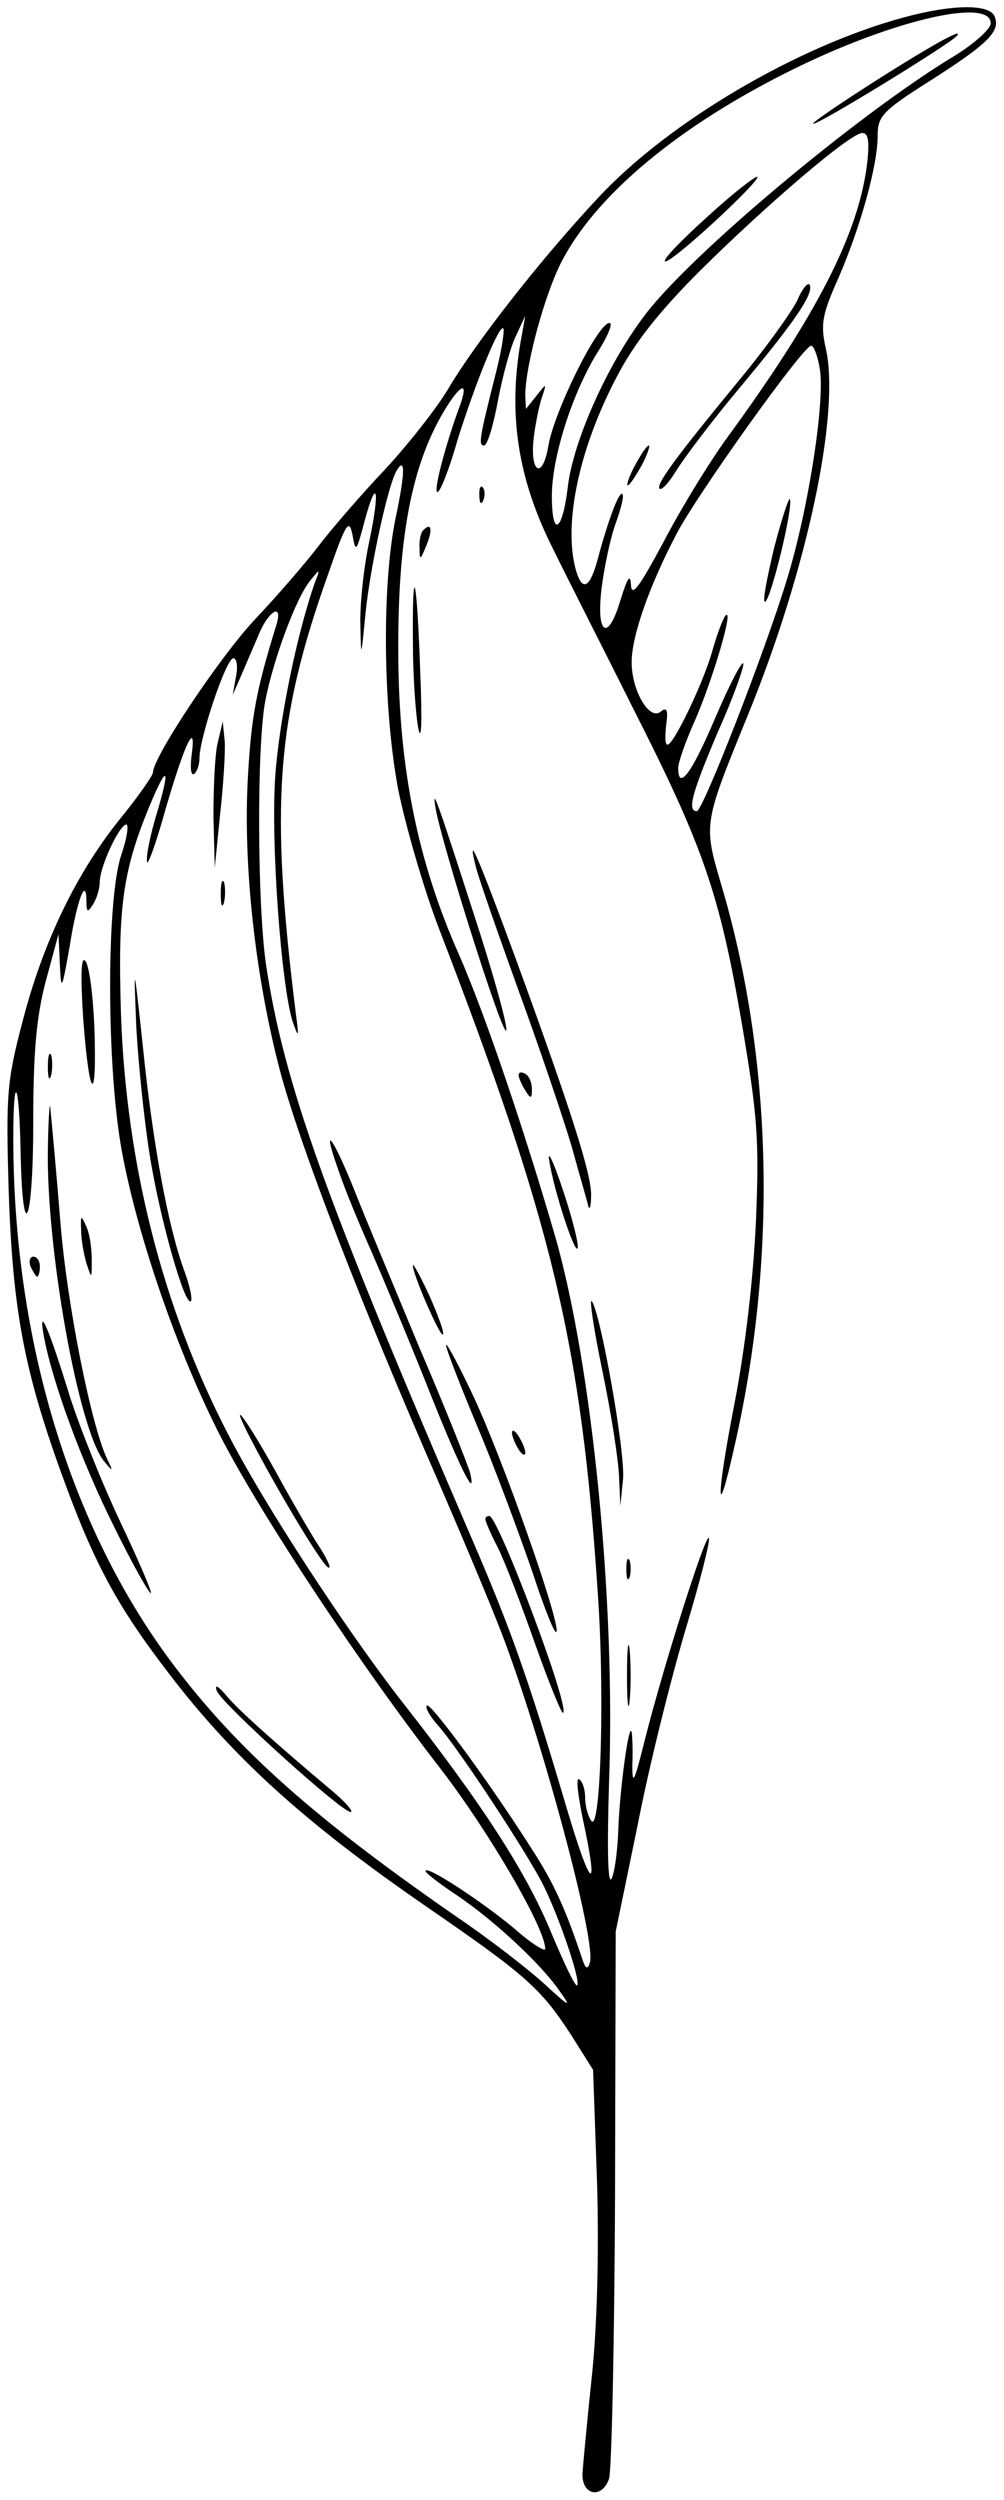<?xml version="1.0" standalone="no"?>
<!DOCTYPE svg PUBLIC "-//W3C//DTD SVG 20010904//EN"
 "http://www.w3.org/TR/2001/REC-SVG-20010904/DTD/svg10.dtd">
<svg version="1.0" xmlns="http://www.w3.org/2000/svg"
 width="151pt" height="376pt" viewBox="0 0 151 376"
 preserveAspectRatio="xMidYMid meet">

<g transform="translate(0,376) scale(0.1,-0.1)"
fill="#000000" stroke="none">
<path d="M1360 3734 c-160 -43 -354 -157 -460 -271 -88 -94 -186 -220 -226
-288 -16 -27 -58 -81 -94 -120 -36 -38 -81 -90 -100 -115 -19 -25 -62 -75 -97
-112 -54 -58 -153 -207 -153 -230 0 -4 -22 -36 -49 -69 -66 -82 -116 -185
-147 -305 -24 -91 -25 -111 -21 -254 6 -179 23 -270 79 -425 47 -130 81 -195
153 -290 101 -135 211 -235 400 -365 145 -100 168 -120 213 -189 l34 -54 6
-171 c3 -106 0 -217 -8 -291 -7 -66 -13 -131 -14 -145 -1 -33 29 -39 40 -8 4
13 8 203 9 423 l1 400 33 160 c17 88 50 220 72 294 22 73 38 136 35 138 -5 6
-68 -192 -96 -303 -16 -64 -19 -71 -19 -39 1 22 0 45 -1 50 -4 17 -18 -87 -20
-145 -1 -30 -5 -64 -10 -75 -6 -12 -7 44 -4 145 10 270 -25 622 -80 817 -47
162 -106 337 -146 428 -62 140 -90 279 -91 450 -1 177 20 288 72 372 24 38 34
39 20 1 -20 -54 -40 -128 -33 -128 4 0 18 35 30 78 27 86 63 175 69 168 2 -2
-2 -30 -10 -62 -26 -103 -28 -114 -19 -114 5 0 14 30 21 68 7 37 19 81 27 97
l14 30 -5 -28 c-22 -115 -8 -215 48 -325 18 -37 72 -143 119 -237 105 -207
130 -277 164 -476 23 -136 26 -171 21 -294 -4 -88 -16 -191 -32 -274 -28 -143
-28 -190 -1 -69 66 286 58 589 -20 850 -26 89 -26 89 41 253 89 218 139 454
117 551 -8 36 -6 50 19 106 33 76 59 169 59 214 0 29 7 37 78 82 88 56 107 75
98 97 -7 19 -62 19 -136 -1z m130 -9 c0 -9 -27 -33 -61 -53 -142 -87 -392
-296 -460 -387 -56 -74 -107 -189 -115 -257 -8 -68 -24 -78 -24 -14 0 58 30
153 68 215 19 30 25 48 17 45 -20 -8 -81 -133 -90 -183 -9 -55 -29 -42 -22 13
3 23 9 51 13 61 6 19 6 19 -9 0 l-16 -20 -1 20 c0 46 31 159 57 206 56 104
188 210 365 294 144 68 278 97 278 60z m-186 -212 c-13 -105 -76 -227 -208
-408 -28 -38 -72 -110 -98 -160 -36 -67 -48 -84 -49 -65 -1 18 -5 12 -16 -23
-19 -64 -37 -51 -28 20 4 31 13 74 21 96 8 22 13 42 10 44 -5 5 -22 -42 -36
-94 -12 -47 -24 -55 -34 -20 -19 70 5 183 62 291 26 50 63 97 125 159 102 101
226 207 244 207 9 0 11 -13 7 -47z m-71 -308 c8 -48 -17 -210 -49 -315 -33
-109 -127 -350 -136 -350 -15 0 -7 28 32 120 23 51 39 97 38 102 -2 5 -21 -32
-42 -81 -36 -85 -56 -111 -56 -76 0 8 11 40 25 71 26 59 60 173 46 158 -4 -5
-13 -29 -20 -54 -14 -49 -58 -140 -67 -140 -4 0 -4 13 -2 30 3 22 1 27 -8 20
-17 -15 -44 31 -44 74 0 39 26 114 68 194 31 59 190 282 202 282 4 0 10 -16
13 -35z m-638 -224 c-21 -102 -19 -287 4 -409 11 -54 38 -148 61 -208 171
-444 214 -624 239 -999 11 -156 4 -366 -10 -343 -5 7 -9 23 -9 35 0 12 -4 24
-9 27 -5 3 -2 -22 5 -57 26 -120 13 -111 -25 18 -57 193 -84 268 -141 400
-221 512 -283 685 -310 865 -13 90 -14 327 -1 396 12 62 46 154 67 180 15 19
16 19 8 -1 -27 -76 -54 -208 -60 -292 -7 -100 9 -315 26 -369 9 -26 10 -25 5
11 -39 314 -30 441 48 660 27 78 32 86 37 61 5 -28 6 -26 18 19 19 71 24 49 7
-31 -8 -38 -14 -94 -13 -124 1 -52 1 -51 8 20 7 68 34 193 47 213 13 21 12 -6
-2 -72z m-180 -163 c-29 -94 -37 -135 -42 -224 -8 -134 11 -303 48 -444 30
-113 122 -352 239 -620 32 -74 75 -176 94 -225 61 -159 144 -468 133 -497 -3
-10 -6 -9 -10 2 -27 81 -44 118 -79 172 -65 102 -151 218 -156 213 -3 -3 4
-15 15 -28 29 -31 136 -194 160 -242 24 -48 57 -145 51 -151 -3 -2 -19 32 -38
77 -37 91 -104 195 -224 348 -86 110 -211 302 -264 406 -97 188 -152 403 -160
628 -5 161 2 216 43 315 27 65 32 59 10 -14 -8 -27 -15 -58 -14 -69 0 -11 13
24 28 78 29 100 47 137 39 80 -2 -18 -1 -30 4 -27 4 3 8 13 8 24 0 30 40 150
51 150 5 0 7 -12 4 -27 l-5 -28 11 25 c6 14 18 42 27 63 16 40 39 52 27 15z
m-233 -345 c-22 -68 -22 -316 1 -443 24 -131 85 -306 149 -431 62 -120 211
-345 332 -501 72 -94 156 -238 156 -269 0 -5 -21 8 -47 31 -48 40 -133 96
-133 86 0 -3 21 -19 48 -37 56 -38 126 -103 154 -144 18 -25 15 -24 -23 11
-24 22 -82 67 -129 99 -217 150 -334 254 -432 385 -153 205 -238 487 -238 788
0 103 9 87 11 -21 3 -146 19 -108 19 45 0 108 5 160 19 213 l19 70 2 -45 c2
-42 3 -40 15 28 11 70 25 105 25 66 0 -16 2 -17 10 -4 5 8 10 23 10 33 0 24
30 87 40 87 4 0 1 -21 -8 -47z"/>
<path d="M1415 3698 c-58 -32 -195 -121 -192 -124 4 -4 201 117 215 131 8 8
-1 5 -23 -7z"/>
<path d="M1065 3435 c-39 -35 -68 -65 -65 -68 3 -3 36 24 74 59 38 35 68 66
65 68 -2 2 -36 -24 -74 -59z"/>
<path d="M1199 3308 c-9 -18 -47 -71 -85 -117 -98 -119 -128 -160 -122 -166 3
-3 14 9 25 27 11 18 53 74 94 123 85 102 112 142 107 156 -2 6 -11 -4 -19 -23z"/>
<path d="M955 3060 c-9 -16 -13 -30 -11 -30 3 0 12 14 21 30 9 17 13 30 11 30
-3 0 -12 -13 -21 -30z"/>
<path d="M1164 2935 c-11 -47 -18 -82 -13 -80 9 6 42 141 37 154 -1 5 -12 -28
-24 -74z"/>
<path d="M509 2000 c10 -30 33 -85 50 -123 16 -37 53 -125 81 -195 48 -122 78
-184 67 -137 -3 11 -37 97 -77 190 -39 94 -83 199 -97 235 -33 82 -50 103 -24
30z"/>
<path d="M621 1857 c-1 -12 41 -108 45 -104 3 2 -7 28 -20 58 -14 30 -25 50
-25 46z"/>
<path d="M671 1737 c-1 -4 21 -60 48 -125 27 -64 63 -162 82 -217 18 -55 34
-95 36 -89 5 16 -80 258 -125 354 -22 47 -41 82 -41 77z"/>
<path d="M770 1605 c0 -5 5 -17 10 -25 5 -8 10 -10 10 -5 0 6 -5 17 -10 25 -5
8 -10 11 -10 5z"/>
<path d="M730 1475 c0 -3 8 -22 19 -43 10 -20 35 -85 56 -145 21 -59 40 -106
42 -103 10 10 -98 296 -111 296 -4 0 -6 -2 -6 -5z"/>
<path d="M327 2641 c-4 -18 -6 -68 -6 -110 l2 -76 8 80 c5 44 8 94 7 110 l-3
30 -8 -34z"/>
<path d="M332 2415 c0 -16 2 -22 5 -12 2 9 2 23 0 30 -3 6 -5 -1 -5 -18z"/>
<path d="M205 2215 c3 -55 12 -141 20 -191 15 -96 53 -229 62 -221 3 3 -2 25
-11 49 -23 64 -46 186 -61 333 -14 130 -14 130 -10 30z"/>
<path d="M376 1598 c38 -74 106 -188 117 -195 6 -4 1 9 -11 28 -12 18 -43 71
-68 117 -44 79 -72 116 -38 50z"/>
<path d="M125 2230 c9 -124 21 -136 17 -17 -2 51 -8 97 -14 102 -6 7 -7 -22
-3 -85z"/>
<path d="M72 2155 c0 -16 2 -22 5 -12 2 9 2 23 0 30 -3 6 -5 -1 -5 -18z"/>
<path d="M72 2035 c-3 -152 46 -424 84 -472 14 -17 15 -17 5 3 -24 51 -60 231
-70 354 -6 74 -13 151 -15 170 -1 19 -3 -5 -4 -55z"/>
<path d="M122 1910 c0 -14 4 -36 8 -50 8 -24 8 -24 8 5 0 17 -3 39 -8 50 -8
18 -9 18 -8 -5z"/>
<path d="M46 1855 c4 -8 8 -15 10 -15 2 0 4 7 4 15 0 8 -4 15 -10 15 -5 0 -7
-7 -4 -15z"/>
<path d="M66 1750 c13 -69 56 -187 106 -287 28 -57 53 -101 55 -99 2 1 -19 50
-46 107 -27 57 -61 142 -76 189 -32 104 -48 140 -39 90z"/>
<path d="M326 1217 c7 -19 195 -189 202 -182 3 2 -11 17 -29 32 -83 70 -136
117 -157 141 -13 16 -20 20 -16 9z"/>
<path d="M721 3014 c0 -11 3 -14 6 -6 3 7 2 16 -1 19 -3 4 -6 -2 -5 -13z"/>
<path d="M637 2963 c-4 -3 -7 -16 -6 -27 0 -19 1 -19 10 3 10 24 8 36 -4 24z"/>
<path d="M621 2794 c0 -49 4 -107 8 -129 5 -24 6 11 3 85 -5 146 -12 172 -11
44z"/>
<path d="M655 2545 c9 -53 98 -335 106 -335 4 0 -13 64 -38 143 -65 202 -74
228 -68 192z"/>
<path d="M716 2455 c4 -16 33 -99 64 -185 31 -85 67 -191 80 -235 12 -44 24
-84 25 -90 2 -5 4 2 4 17 1 31 -30 128 -114 358 -56 152 -74 194 -59 135z"/>
<path d="M780 2143 c0 -4 5 -15 10 -23 8 -13 10 -13 10 2 0 9 -4 20 -10 23 -5
3 -10 3 -10 -2z"/>
<path d="M826 2015 c7 -47 42 -152 43 -130 0 11 -11 52 -24 90 -13 39 -22 57
-19 40z"/>
<path d="M906 1698 c13 -62 24 -133 25 -158 l2 -45 4 40 c4 39 -34 252 -47
268 -4 5 3 -42 16 -105z"/>
<path d="M942 1400 c0 -14 2 -19 5 -12 2 6 2 18 0 25 -3 6 -5 1 -5 -13z"/>
<path d="M943 1240 c0 -41 2 -58 4 -37 2 20 2 54 0 75 -2 20 -4 3 -4 -38z"/>
</g>
</svg>
